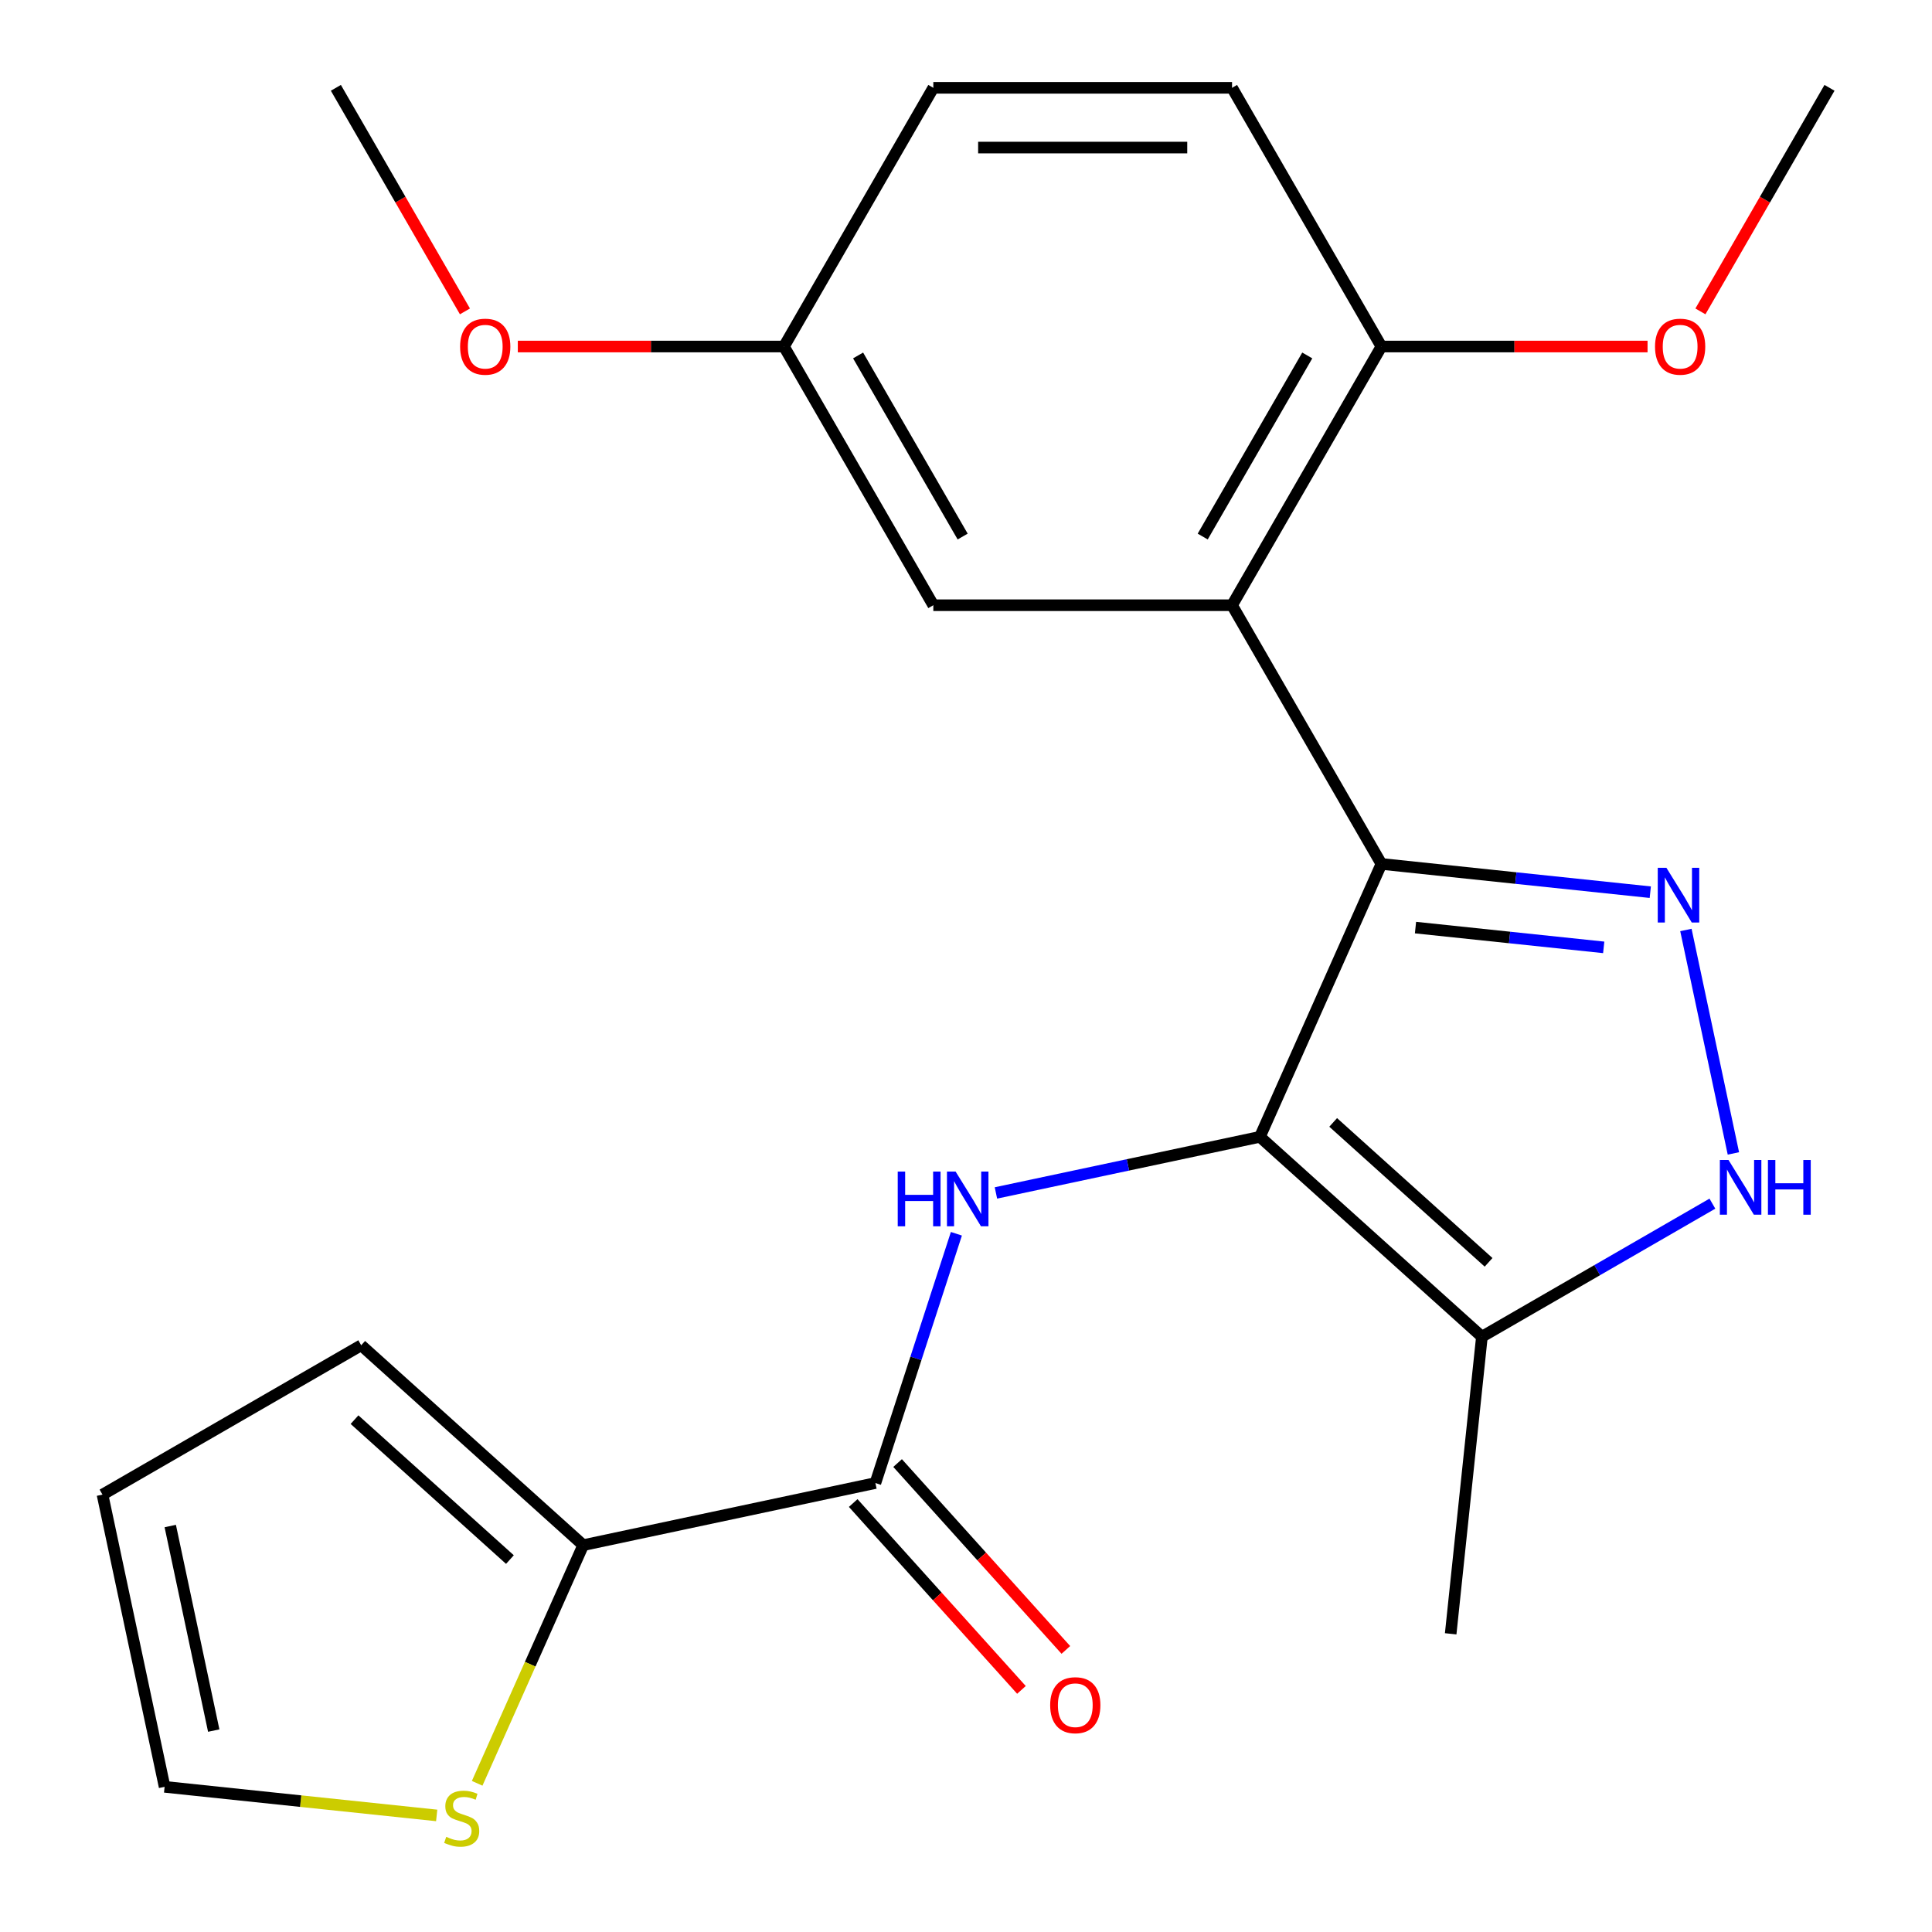 <?xml version='1.0' encoding='iso-8859-1'?>
<svg version='1.1' baseProfile='full'
              xmlns='http://www.w3.org/2000/svg'
                      xmlns:rdkit='http://www.rdkit.org/xml'
                      xmlns:xlink='http://www.w3.org/1999/xlink'
                  xml:space='preserve'
width='1000px' height='1000px' viewBox='0 0 1000 1000'>
<!-- END OF HEADER -->
<rect style='opacity:1.0;fill:#FFFFFF;stroke:none' width='1000' height='1000' x='0' y='0'> </rect>
<path class='bond-0' d='M 715.016,447.169 L 652.126,588.422' style='fill:none;fill-rule:evenodd;stroke:#000000;stroke-width:6px;stroke-linecap:butt;stroke-linejoin:miter;stroke-opacity:1' />
<path class='bond-1' d='M 715.016,447.169 L 784.6,454.483' style='fill:none;fill-rule:evenodd;stroke:#000000;stroke-width:6px;stroke-linecap:butt;stroke-linejoin:miter;stroke-opacity:1' />
<path class='bond-1' d='M 784.6,454.483 L 854.184,461.796' style='fill:none;fill-rule:evenodd;stroke:#0000FF;stroke-width:6px;stroke-linecap:butt;stroke-linejoin:miter;stroke-opacity:1' />
<path class='bond-1' d='M 732.659,480.118 L 781.367,485.237' style='fill:none;fill-rule:evenodd;stroke:#000000;stroke-width:6px;stroke-linecap:butt;stroke-linejoin:miter;stroke-opacity:1' />
<path class='bond-1' d='M 781.367,485.237 L 830.076,490.357' style='fill:none;fill-rule:evenodd;stroke:#0000FF;stroke-width:6px;stroke-linecap:butt;stroke-linejoin:miter;stroke-opacity:1' />
<path class='bond-2' d='M 715.016,447.169 L 637.706,313.264' style='fill:none;fill-rule:evenodd;stroke:#000000;stroke-width:6px;stroke-linecap:butt;stroke-linejoin:miter;stroke-opacity:1' />
<path class='bond-3' d='M 652.126,588.422 L 583.809,602.943' style='fill:none;fill-rule:evenodd;stroke:#000000;stroke-width:6px;stroke-linecap:butt;stroke-linejoin:miter;stroke-opacity:1' />
<path class='bond-3' d='M 583.809,602.943 L 515.491,617.464' style='fill:none;fill-rule:evenodd;stroke:#0000FF;stroke-width:6px;stroke-linecap:butt;stroke-linejoin:miter;stroke-opacity:1' />
<path class='bond-5' d='M 652.126,588.422 L 767.032,691.883' style='fill:none;fill-rule:evenodd;stroke:#000000;stroke-width:6px;stroke-linecap:butt;stroke-linejoin:miter;stroke-opacity:1' />
<path class='bond-5' d='M 690.054,580.96 L 770.488,653.382' style='fill:none;fill-rule:evenodd;stroke:#000000;stroke-width:6px;stroke-linecap:butt;stroke-linejoin:miter;stroke-opacity:1' />
<path class='bond-4' d='M 872.621,481.357 L 897.203,597.008' style='fill:none;fill-rule:evenodd;stroke:#0000FF;stroke-width:6px;stroke-linecap:butt;stroke-linejoin:miter;stroke-opacity:1' />
<path class='bond-9' d='M 637.706,313.264 L 715.016,179.359' style='fill:none;fill-rule:evenodd;stroke:#000000;stroke-width:6px;stroke-linecap:butt;stroke-linejoin:miter;stroke-opacity:1' />
<path class='bond-9' d='M 622.522,277.717 L 676.639,183.983' style='fill:none;fill-rule:evenodd;stroke:#000000;stroke-width:6px;stroke-linecap:butt;stroke-linejoin:miter;stroke-opacity:1' />
<path class='bond-10' d='M 637.706,313.264 L 483.086,313.264' style='fill:none;fill-rule:evenodd;stroke:#000000;stroke-width:6px;stroke-linecap:butt;stroke-linejoin:miter;stroke-opacity:1' />
<path class='bond-6' d='M 495.028,638.594 L 474.067,703.108' style='fill:none;fill-rule:evenodd;stroke:#0000FF;stroke-width:6px;stroke-linecap:butt;stroke-linejoin:miter;stroke-opacity:1' />
<path class='bond-6' d='M 474.067,703.108 L 453.105,767.621' style='fill:none;fill-rule:evenodd;stroke:#000000;stroke-width:6px;stroke-linecap:butt;stroke-linejoin:miter;stroke-opacity:1' />
<path class='bond-23' d='M 886.331,623.005 L 826.681,657.444' style='fill:none;fill-rule:evenodd;stroke:#0000FF;stroke-width:6px;stroke-linecap:butt;stroke-linejoin:miter;stroke-opacity:1' />
<path class='bond-23' d='M 826.681,657.444 L 767.032,691.883' style='fill:none;fill-rule:evenodd;stroke:#000000;stroke-width:6px;stroke-linecap:butt;stroke-linejoin:miter;stroke-opacity:1' />
<path class='bond-19' d='M 767.032,691.883 L 750.869,845.656' style='fill:none;fill-rule:evenodd;stroke:#000000;stroke-width:6px;stroke-linecap:butt;stroke-linejoin:miter;stroke-opacity:1' />
<path class='bond-7' d='M 453.105,767.621 L 301.864,799.769' style='fill:none;fill-rule:evenodd;stroke:#000000;stroke-width:6px;stroke-linecap:butt;stroke-linejoin:miter;stroke-opacity:1' />
<path class='bond-11' d='M 441.615,777.967 L 485.158,826.327' style='fill:none;fill-rule:evenodd;stroke:#000000;stroke-width:6px;stroke-linecap:butt;stroke-linejoin:miter;stroke-opacity:1' />
<path class='bond-11' d='M 485.158,826.327 L 528.701,874.687' style='fill:none;fill-rule:evenodd;stroke:#FF0000;stroke-width:6px;stroke-linecap:butt;stroke-linejoin:miter;stroke-opacity:1' />
<path class='bond-11' d='M 464.596,757.275 L 508.139,805.635' style='fill:none;fill-rule:evenodd;stroke:#000000;stroke-width:6px;stroke-linecap:butt;stroke-linejoin:miter;stroke-opacity:1' />
<path class='bond-11' d='M 508.139,805.635 L 551.682,853.995' style='fill:none;fill-rule:evenodd;stroke:#FF0000;stroke-width:6px;stroke-linecap:butt;stroke-linejoin:miter;stroke-opacity:1' />
<path class='bond-8' d='M 301.864,799.769 L 274.423,861.402' style='fill:none;fill-rule:evenodd;stroke:#000000;stroke-width:6px;stroke-linecap:butt;stroke-linejoin:miter;stroke-opacity:1' />
<path class='bond-8' d='M 274.423,861.402 L 246.982,923.036' style='fill:none;fill-rule:evenodd;stroke:#CCCC00;stroke-width:6px;stroke-linecap:butt;stroke-linejoin:miter;stroke-opacity:1' />
<path class='bond-12' d='M 301.864,799.769 L 186.959,696.308' style='fill:none;fill-rule:evenodd;stroke:#000000;stroke-width:6px;stroke-linecap:butt;stroke-linejoin:miter;stroke-opacity:1' />
<path class='bond-12' d='M 263.936,807.231 L 183.502,734.808' style='fill:none;fill-rule:evenodd;stroke:#000000;stroke-width:6px;stroke-linecap:butt;stroke-linejoin:miter;stroke-opacity:1' />
<path class='bond-13' d='M 226.029,939.661 L 155.615,932.26' style='fill:none;fill-rule:evenodd;stroke:#CCCC00;stroke-width:6px;stroke-linecap:butt;stroke-linejoin:miter;stroke-opacity:1' />
<path class='bond-13' d='M 155.615,932.26 L 85.201,924.859' style='fill:none;fill-rule:evenodd;stroke:#000000;stroke-width:6px;stroke-linecap:butt;stroke-linejoin:miter;stroke-opacity:1' />
<path class='bond-15' d='M 715.016,179.359 L 637.706,45.455' style='fill:none;fill-rule:evenodd;stroke:#000000;stroke-width:6px;stroke-linecap:butt;stroke-linejoin:miter;stroke-opacity:1' />
<path class='bond-18' d='M 715.016,179.359 L 783.893,179.359' style='fill:none;fill-rule:evenodd;stroke:#000000;stroke-width:6px;stroke-linecap:butt;stroke-linejoin:miter;stroke-opacity:1' />
<path class='bond-18' d='M 783.893,179.359 L 852.771,179.359' style='fill:none;fill-rule:evenodd;stroke:#FF0000;stroke-width:6px;stroke-linecap:butt;stroke-linejoin:miter;stroke-opacity:1' />
<path class='bond-16' d='M 483.086,313.264 L 405.776,179.359' style='fill:none;fill-rule:evenodd;stroke:#000000;stroke-width:6px;stroke-linecap:butt;stroke-linejoin:miter;stroke-opacity:1' />
<path class='bond-16' d='M 498.271,277.717 L 444.153,183.983' style='fill:none;fill-rule:evenodd;stroke:#000000;stroke-width:6px;stroke-linecap:butt;stroke-linejoin:miter;stroke-opacity:1' />
<path class='bond-14' d='M 186.959,696.308 L 53.054,773.618' style='fill:none;fill-rule:evenodd;stroke:#000000;stroke-width:6px;stroke-linecap:butt;stroke-linejoin:miter;stroke-opacity:1' />
<path class='bond-25' d='M 85.201,924.859 L 53.054,773.618' style='fill:none;fill-rule:evenodd;stroke:#000000;stroke-width:6px;stroke-linecap:butt;stroke-linejoin:miter;stroke-opacity:1' />
<path class='bond-25' d='M 110.627,895.743 L 88.124,789.874' style='fill:none;fill-rule:evenodd;stroke:#000000;stroke-width:6px;stroke-linecap:butt;stroke-linejoin:miter;stroke-opacity:1' />
<path class='bond-24' d='M 637.706,45.455 L 483.086,45.455' style='fill:none;fill-rule:evenodd;stroke:#000000;stroke-width:6px;stroke-linecap:butt;stroke-linejoin:miter;stroke-opacity:1' />
<path class='bond-24' d='M 614.513,76.379 L 506.279,76.379' style='fill:none;fill-rule:evenodd;stroke:#000000;stroke-width:6px;stroke-linecap:butt;stroke-linejoin:miter;stroke-opacity:1' />
<path class='bond-17' d='M 405.776,179.359 L 483.086,45.455' style='fill:none;fill-rule:evenodd;stroke:#000000;stroke-width:6px;stroke-linecap:butt;stroke-linejoin:miter;stroke-opacity:1' />
<path class='bond-20' d='M 405.776,179.359 L 336.899,179.359' style='fill:none;fill-rule:evenodd;stroke:#000000;stroke-width:6px;stroke-linecap:butt;stroke-linejoin:miter;stroke-opacity:1' />
<path class='bond-20' d='M 336.899,179.359 L 268.021,179.359' style='fill:none;fill-rule:evenodd;stroke:#FF0000;stroke-width:6px;stroke-linecap:butt;stroke-linejoin:miter;stroke-opacity:1' />
<path class='bond-21' d='M 880.136,161.174 L 913.541,103.314' style='fill:none;fill-rule:evenodd;stroke:#FF0000;stroke-width:6px;stroke-linecap:butt;stroke-linejoin:miter;stroke-opacity:1' />
<path class='bond-21' d='M 913.541,103.314 L 946.946,45.455' style='fill:none;fill-rule:evenodd;stroke:#000000;stroke-width:6px;stroke-linecap:butt;stroke-linejoin:miter;stroke-opacity:1' />
<path class='bond-22' d='M 240.657,161.174 L 207.251,103.314' style='fill:none;fill-rule:evenodd;stroke:#FF0000;stroke-width:6px;stroke-linecap:butt;stroke-linejoin:miter;stroke-opacity:1' />
<path class='bond-22' d='M 207.251,103.314 L 173.846,45.455' style='fill:none;fill-rule:evenodd;stroke:#000000;stroke-width:6px;stroke-linecap:butt;stroke-linejoin:miter;stroke-opacity:1' />
<path  class='atom-2' d='M 862.529 449.171
L 871.809 464.171
Q 872.729 465.651, 874.209 468.331
Q 875.689 471.011, 875.769 471.171
L 875.769 449.171
L 879.529 449.171
L 879.529 477.491
L 875.649 477.491
L 865.689 461.091
Q 864.529 459.171, 863.289 456.971
Q 862.089 454.771, 861.729 454.091
L 861.729 477.491
L 858.049 477.491
L 858.049 449.171
L 862.529 449.171
' fill='#0000FF'/>
<path  class='atom-4' d='M 464.665 606.409
L 468.505 606.409
L 468.505 618.449
L 482.985 618.449
L 482.985 606.409
L 486.825 606.409
L 486.825 634.729
L 482.985 634.729
L 482.985 621.649
L 468.505 621.649
L 468.505 634.729
L 464.665 634.729
L 464.665 606.409
' fill='#0000FF'/>
<path  class='atom-4' d='M 494.625 606.409
L 503.905 621.409
Q 504.825 622.889, 506.305 625.569
Q 507.785 628.249, 507.865 628.409
L 507.865 606.409
L 511.625 606.409
L 511.625 634.729
L 507.745 634.729
L 497.785 618.329
Q 496.625 616.409, 495.385 614.209
Q 494.185 612.009, 493.825 611.329
L 493.825 634.729
L 490.145 634.729
L 490.145 606.409
L 494.625 606.409
' fill='#0000FF'/>
<path  class='atom-5' d='M 894.676 600.413
L 903.956 615.413
Q 904.876 616.893, 906.356 619.573
Q 907.836 622.253, 907.916 622.413
L 907.916 600.413
L 911.676 600.413
L 911.676 628.733
L 907.796 628.733
L 897.836 612.333
Q 896.676 610.413, 895.436 608.213
Q 894.236 606.013, 893.876 605.333
L 893.876 628.733
L 890.196 628.733
L 890.196 600.413
L 894.676 600.413
' fill='#0000FF'/>
<path  class='atom-5' d='M 915.076 600.413
L 918.916 600.413
L 918.916 612.453
L 933.396 612.453
L 933.396 600.413
L 937.236 600.413
L 937.236 628.733
L 933.396 628.733
L 933.396 615.653
L 918.916 615.653
L 918.916 628.733
L 915.076 628.733
L 915.076 600.413
' fill='#0000FF'/>
<path  class='atom-9' d='M 230.974 950.741
Q 231.294 950.861, 232.614 951.421
Q 233.934 951.981, 235.374 952.341
Q 236.854 952.661, 238.294 952.661
Q 240.974 952.661, 242.534 951.381
Q 244.094 950.061, 244.094 947.781
Q 244.094 946.221, 243.294 945.261
Q 242.534 944.301, 241.334 943.781
Q 240.134 943.261, 238.134 942.661
Q 235.614 941.901, 234.094 941.181
Q 232.614 940.461, 231.534 938.941
Q 230.494 937.421, 230.494 934.861
Q 230.494 931.301, 232.894 929.101
Q 235.334 926.901, 240.134 926.901
Q 243.414 926.901, 247.134 928.461
L 246.214 931.541
Q 242.814 930.141, 240.254 930.141
Q 237.494 930.141, 235.974 931.301
Q 234.454 932.421, 234.494 934.381
Q 234.494 935.901, 235.254 936.821
Q 236.054 937.741, 237.174 938.261
Q 238.334 938.781, 240.254 939.381
Q 242.814 940.181, 244.334 940.981
Q 245.854 941.781, 246.934 943.421
Q 248.054 945.021, 248.054 947.781
Q 248.054 951.701, 245.414 953.821
Q 242.814 955.901, 238.454 955.901
Q 235.934 955.901, 234.014 955.341
Q 232.134 954.821, 229.894 953.901
L 230.974 950.741
' fill='#CCCC00'/>
<path  class='atom-12' d='M 543.566 882.606
Q 543.566 875.806, 546.926 872.006
Q 550.286 868.206, 556.566 868.206
Q 562.846 868.206, 566.206 872.006
Q 569.566 875.806, 569.566 882.606
Q 569.566 889.486, 566.166 893.406
Q 562.766 897.286, 556.566 897.286
Q 550.326 897.286, 546.926 893.406
Q 543.566 889.526, 543.566 882.606
M 556.566 894.086
Q 560.886 894.086, 563.206 891.206
Q 565.566 888.286, 565.566 882.606
Q 565.566 877.046, 563.206 874.246
Q 560.886 871.406, 556.566 871.406
Q 552.246 871.406, 549.886 874.206
Q 547.566 877.006, 547.566 882.606
Q 547.566 888.326, 549.886 891.206
Q 552.246 894.086, 556.566 894.086
' fill='#FF0000'/>
<path  class='atom-19' d='M 856.636 179.439
Q 856.636 172.639, 859.996 168.839
Q 863.356 165.039, 869.636 165.039
Q 875.916 165.039, 879.276 168.839
Q 882.636 172.639, 882.636 179.439
Q 882.636 186.319, 879.236 190.239
Q 875.836 194.119, 869.636 194.119
Q 863.396 194.119, 859.996 190.239
Q 856.636 186.359, 856.636 179.439
M 869.636 190.919
Q 873.956 190.919, 876.276 188.039
Q 878.636 185.119, 878.636 179.439
Q 878.636 173.879, 876.276 171.079
Q 873.956 168.239, 869.636 168.239
Q 865.316 168.239, 862.956 171.039
Q 860.636 173.839, 860.636 179.439
Q 860.636 185.159, 862.956 188.039
Q 865.316 190.919, 869.636 190.919
' fill='#FF0000'/>
<path  class='atom-21' d='M 238.156 179.439
Q 238.156 172.639, 241.516 168.839
Q 244.876 165.039, 251.156 165.039
Q 257.436 165.039, 260.796 168.839
Q 264.156 172.639, 264.156 179.439
Q 264.156 186.319, 260.756 190.239
Q 257.356 194.119, 251.156 194.119
Q 244.916 194.119, 241.516 190.239
Q 238.156 186.359, 238.156 179.439
M 251.156 190.919
Q 255.476 190.919, 257.796 188.039
Q 260.156 185.119, 260.156 179.439
Q 260.156 173.879, 257.796 171.079
Q 255.476 168.239, 251.156 168.239
Q 246.836 168.239, 244.476 171.039
Q 242.156 173.839, 242.156 179.439
Q 242.156 185.159, 244.476 188.039
Q 246.836 190.919, 251.156 190.919
' fill='#FF0000'/>
</svg>
